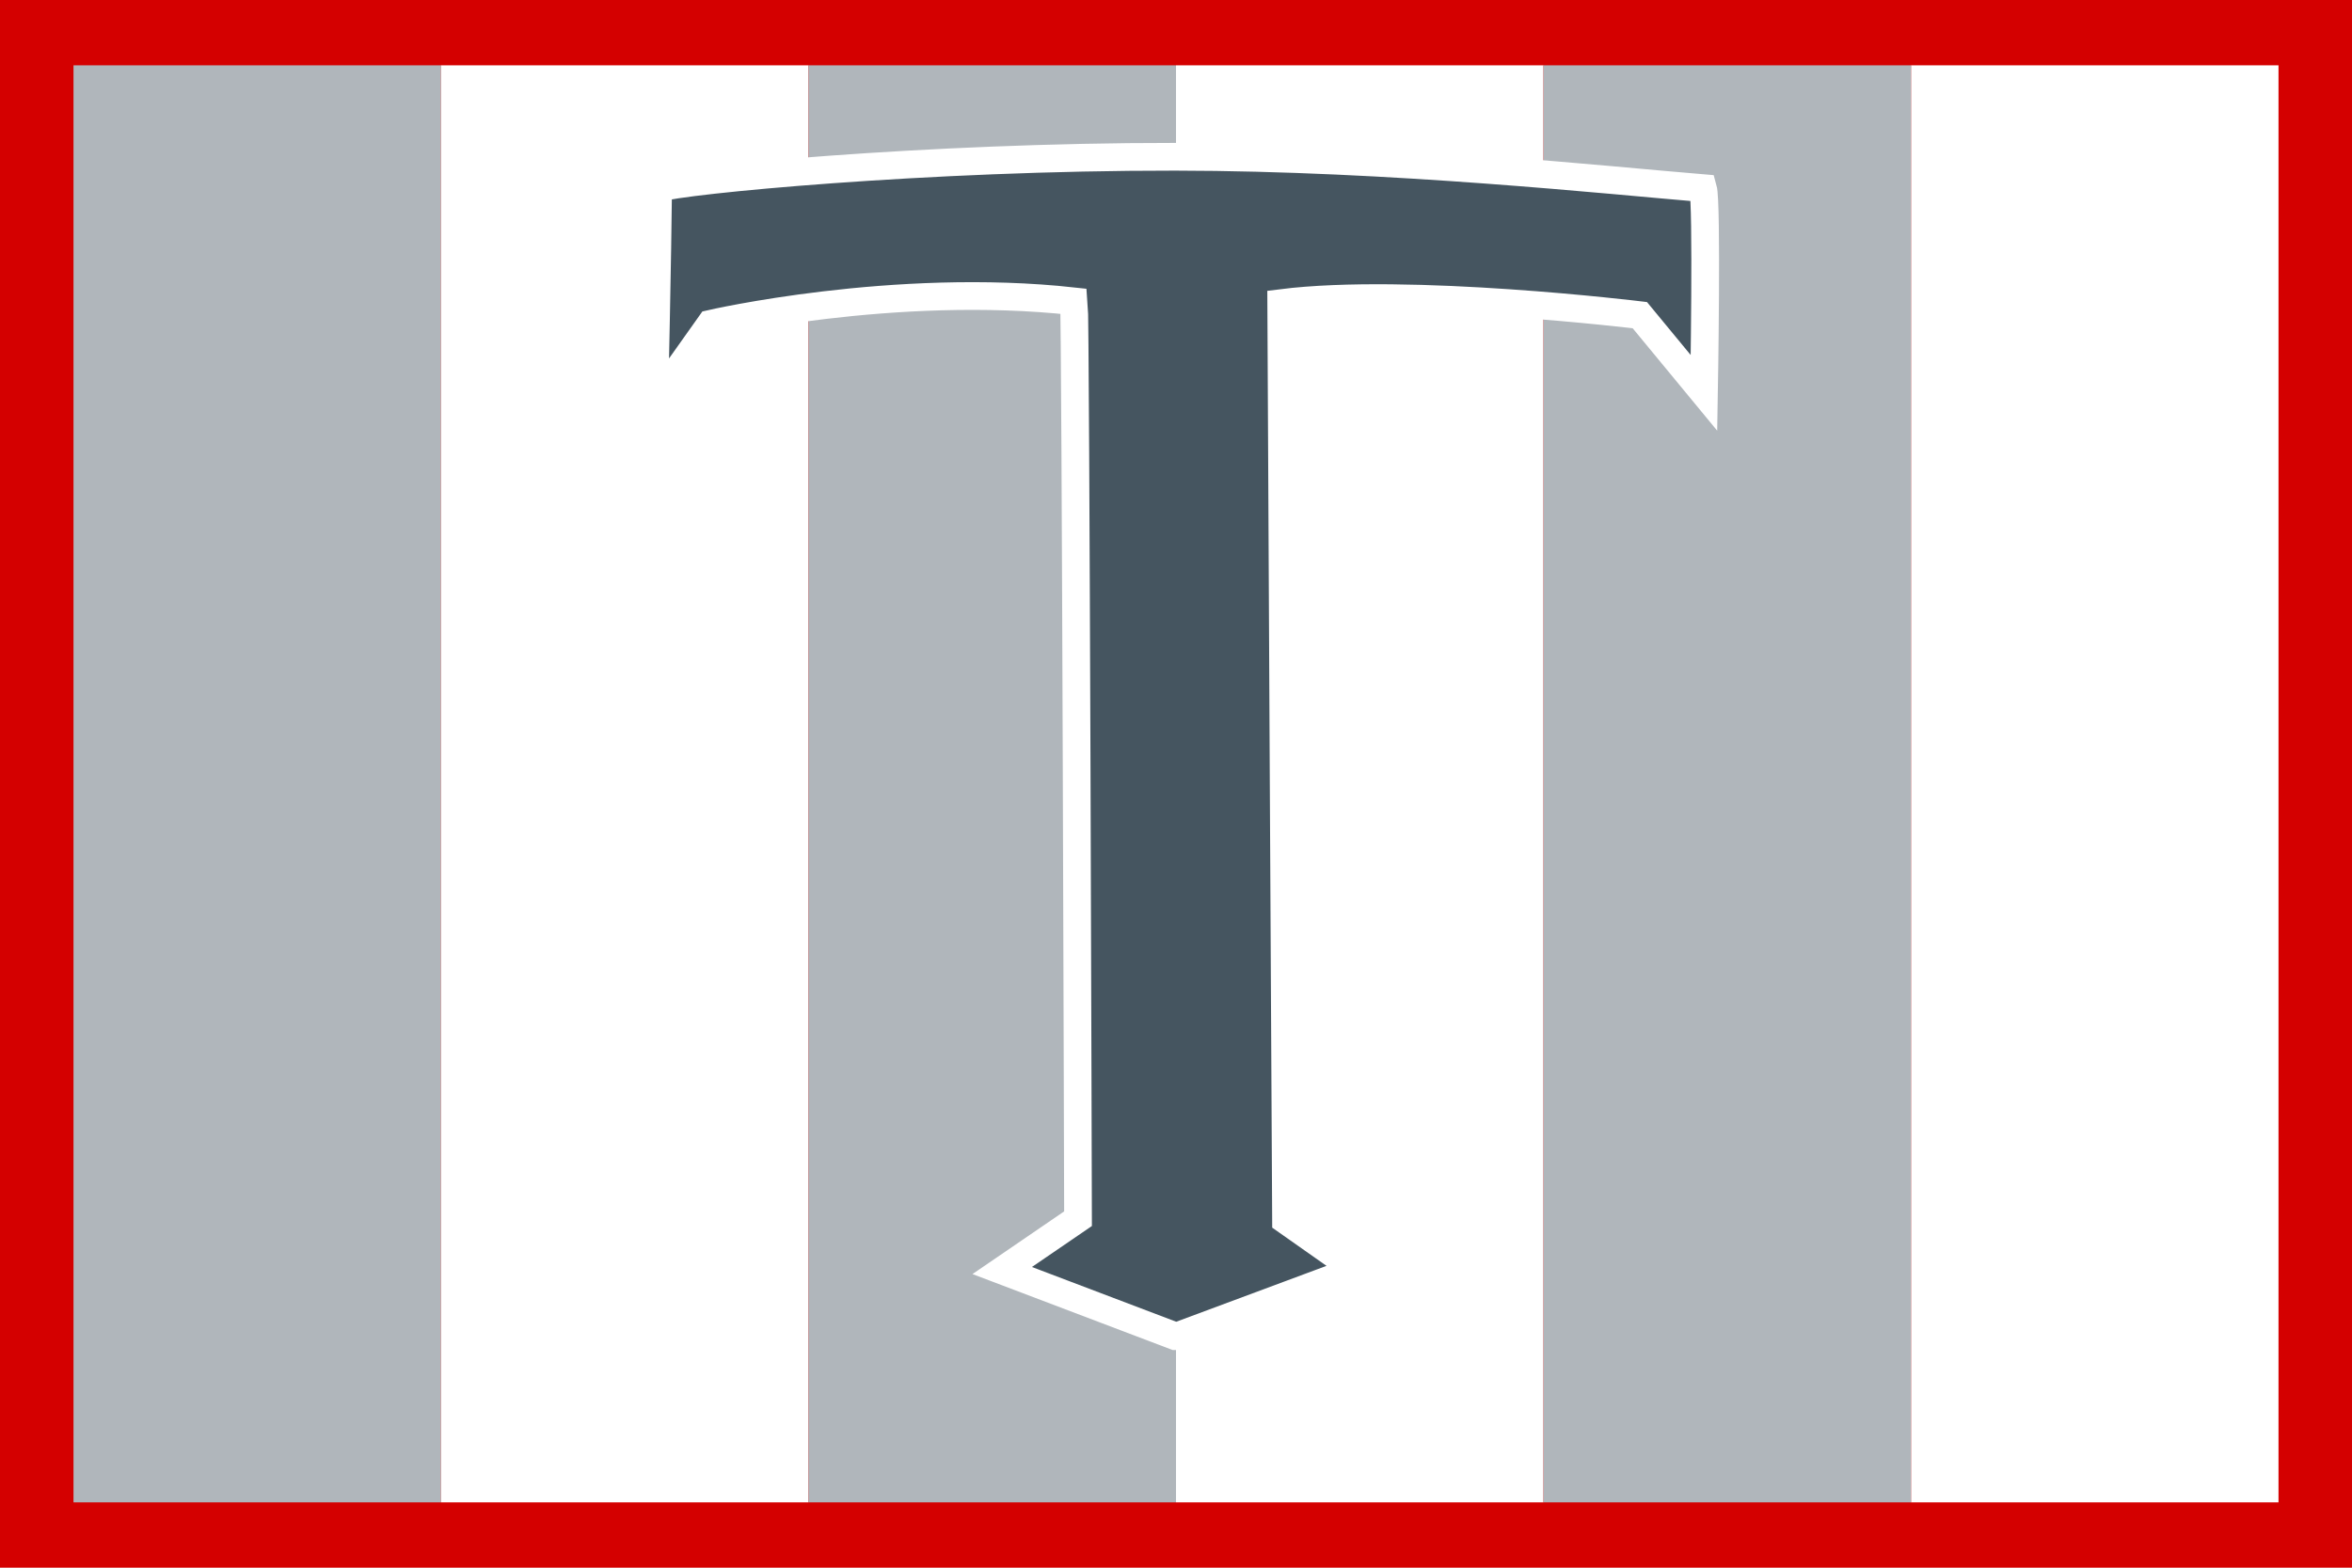 <?xml version="1.0" encoding="UTF-8" standalone="no"?>
<!-- Created with Inkscape (http://www.inkscape.org/) -->
<svg
   xmlns:dc="http://purl.org/dc/elements/1.1/"
   xmlns:cc="http://web.resource.org/cc/"
   xmlns:rdf="http://www.w3.org/1999/02/22-rdf-syntax-ns#"
   xmlns:svg="http://www.w3.org/2000/svg"
   xmlns="http://www.w3.org/2000/svg"
   xmlns:sodipodi="http://sodipodi.sourceforge.net/DTD/sodipodi-0.dtd"
   xmlns:inkscape="http://www.inkscape.org/namespaces/inkscape"
   id="svg3367"
   sodipodi:version="0.32"
   inkscape:version="0.45.1"
   width="600"
   height="400"
   version="1.0"
   sodipodi:docbase="D:\Wiki\Escudos"
   sodipodi:docname="Toronto FC.svg"
   inkscape:output_extension="org.inkscape.output.svg.inkscape">
  <defs
     id="defs3370" />
  <sodipodi:namedview
     inkscape:window-height="584"
     inkscape:window-width="772"
     inkscape:pageshadow="2"
     inkscape:pageopacity="0.0"
     guidetolerance="10.0"
     gridtolerance="10.0"
     objecttolerance="10.0"
     borderopacity="1.0"
     bordercolor="#666666"
     pagecolor="#ffffff"
     id="base"
     inkscape:zoom="0.35824168"
     inkscape:cx="372.04724"
     inkscape:cy="526.18109"
     inkscape:window-x="220"
     inkscape:window-y="240"
     inkscape:current-layer="svg3367" />
  <rect
     style="opacity:1;fill:#d40000;fill-opacity:1;fill-rule:evenodd;stroke:none;stroke-width:1.5;stroke-linecap:butt;stroke-linejoin:miter;stroke-miterlimit:4;stroke-dasharray:none;stroke-dashoffset:0;stroke-opacity:1"
     id="rect3365"
     width="600"
     height="400"
     x="0"
     y="0" />
  <rect
     style="fill:#b0b6bb;fill-opacity:1;stroke:none;stroke-width:2;stroke-linecap:square;stroke-linejoin:miter;stroke-miterlimit:4;stroke-dasharray:none;stroke-dashoffset:0;stroke-opacity:1"
     id="rect3517"
     width="93.75"
     height="366.667"
     x="18.75"
     y="16.667" />
  <rect
     y="16.667"
     x="112.5"
     height="366.667"
     width="93.75"
     id="rect3519"
     style="fill:#ffffff;fill-opacity:1;stroke:none;stroke-width:2;stroke-linecap:square;stroke-linejoin:miter;stroke-miterlimit:4;stroke-dasharray:none;stroke-dashoffset:0;stroke-opacity:1" />
  <rect
     y="16.667"
     x="206.25"
     height="366.667"
     width="93.75"
     id="rect3521"
     style="fill:#b0b6bb;fill-opacity:1;stroke:none;stroke-width:2;stroke-linecap:square;stroke-linejoin:miter;stroke-miterlimit:4;stroke-dasharray:none;stroke-dashoffset:0;stroke-opacity:1" />
  <rect
     style="fill:#ffffff;fill-opacity:1;stroke:none;stroke-width:2;stroke-linecap:square;stroke-linejoin:miter;stroke-miterlimit:4;stroke-dasharray:none;stroke-dashoffset:0;stroke-opacity:1"
     id="rect3523"
     width="93.75"
     height="366.667"
     x="300"
     y="16.667" />
  <rect
     y="16.667"
     x="487.5"
     height="366.667"
     width="93.75"
     id="rect3527"
     style="fill:#ffffff;fill-opacity:1;stroke:none;stroke-width:2;stroke-linecap:square;stroke-linejoin:miter;stroke-miterlimit:4;stroke-dasharray:none;stroke-dashoffset:0;stroke-opacity:1" />
  <rect
     style="fill:#b0b6bb;fill-opacity:1;stroke:none;stroke-width:2;stroke-linecap:square;stroke-linejoin:miter;stroke-miterlimit:4;stroke-dasharray:none;stroke-dashoffset:0;stroke-opacity:1"
     id="rect3525"
     width="93.75"
     height="366.667"
     x="393.75"
     y="16.667" />
  <path
     style="fill:#455560;fill-opacity:1;fill-rule:evenodd;stroke:#ffffff;stroke-width:7.071;stroke-linecap:butt;stroke-linejoin:miter;stroke-miterlimit:4;stroke-dasharray:none;stroke-opacity:1"
     d="M 167.889,48.011 C 167.76,63.851 166.897,102.892 166.897,102.892 L 181.279,82.615 C 181.279,82.615 228.087,71.815 273.959,76.884 C 274.414,80.854 275.006,310.955 275.006,310.955 L 255.666,324.18 L 299.802,340.93 L 300.298,340.93 L 345.922,323.959 L 328.069,311.396 C 328.069,311.396 326.831,82.892 326.829,77.325 C 359.442,73.225 418.325,80.411 418.325,80.411 L 434.69,100.247 C 434.69,100.247 435.531,51.795 434.442,48.011 C 411.031,46.088 355.119,40.059 299.791,40.001 C 236.149,39.934 173.789,46.007 167.889,48.011 z "
     id="path3497"
     sodipodi:nodetypes="ccccccccccccccsc" />
</svg>
